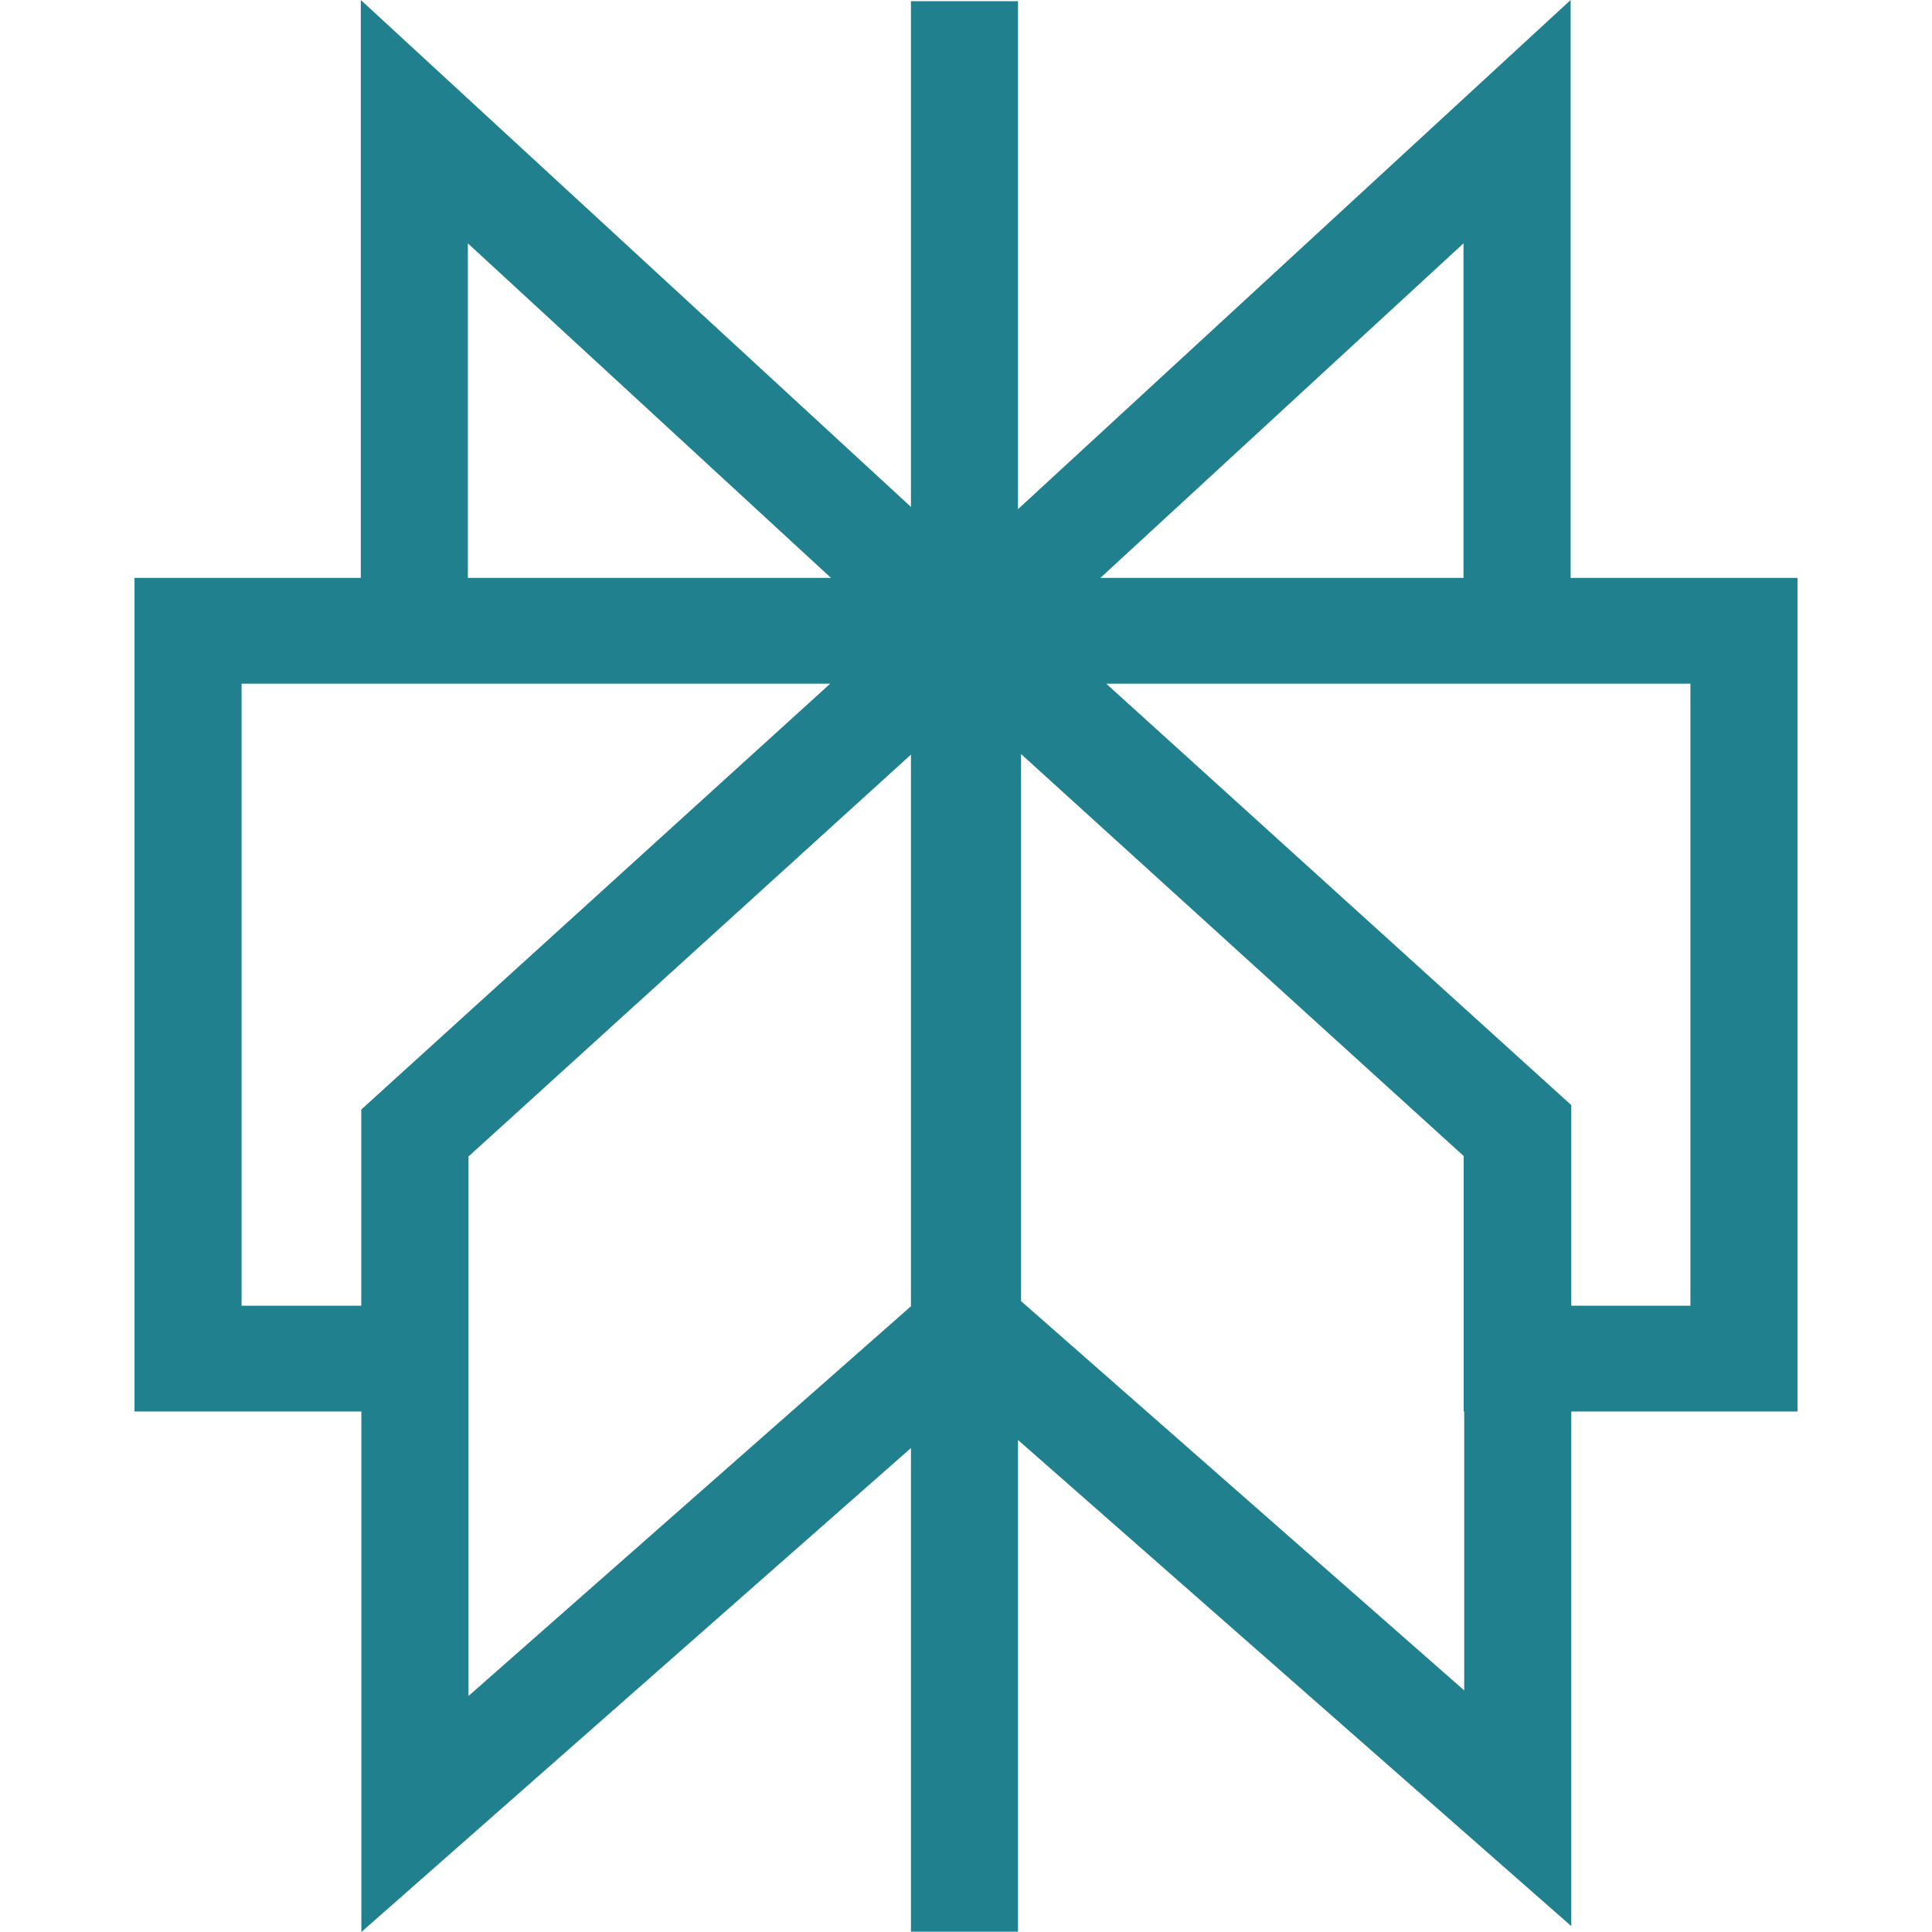 <svg width="24" height="24" viewBox="0 0 24 24" fill="none" xmlns="http://www.w3.org/2000/svg">
<path fill-rule="evenodd" clip-rule="evenodd" d="M4.482 0L11.316 6.297V6.295V0.015H12.646V6.325L19.511 0V7.179H22.329V17.534H19.519V23.927L12.646 17.888V23.996H11.316V17.988L4.489 24V17.534H1.671V7.179H4.482V0ZM10.313 8.493H3.001V16.22H4.488V13.783L10.313 8.493ZM5.82 14.366V21.068L11.316 16.227V9.374L5.82 14.366ZM12.684 16.163V9.367L18.182 14.36V17.534H18.189V20.999L12.684 16.163ZM19.519 16.22H20.999V8.493H13.742L19.519 13.728V16.22ZM18.18 7.179V3.023L13.669 7.179H18.18ZM10.323 7.179H5.812V3.023L10.323 7.179Z" fill="#20808D"/>
</svg>
